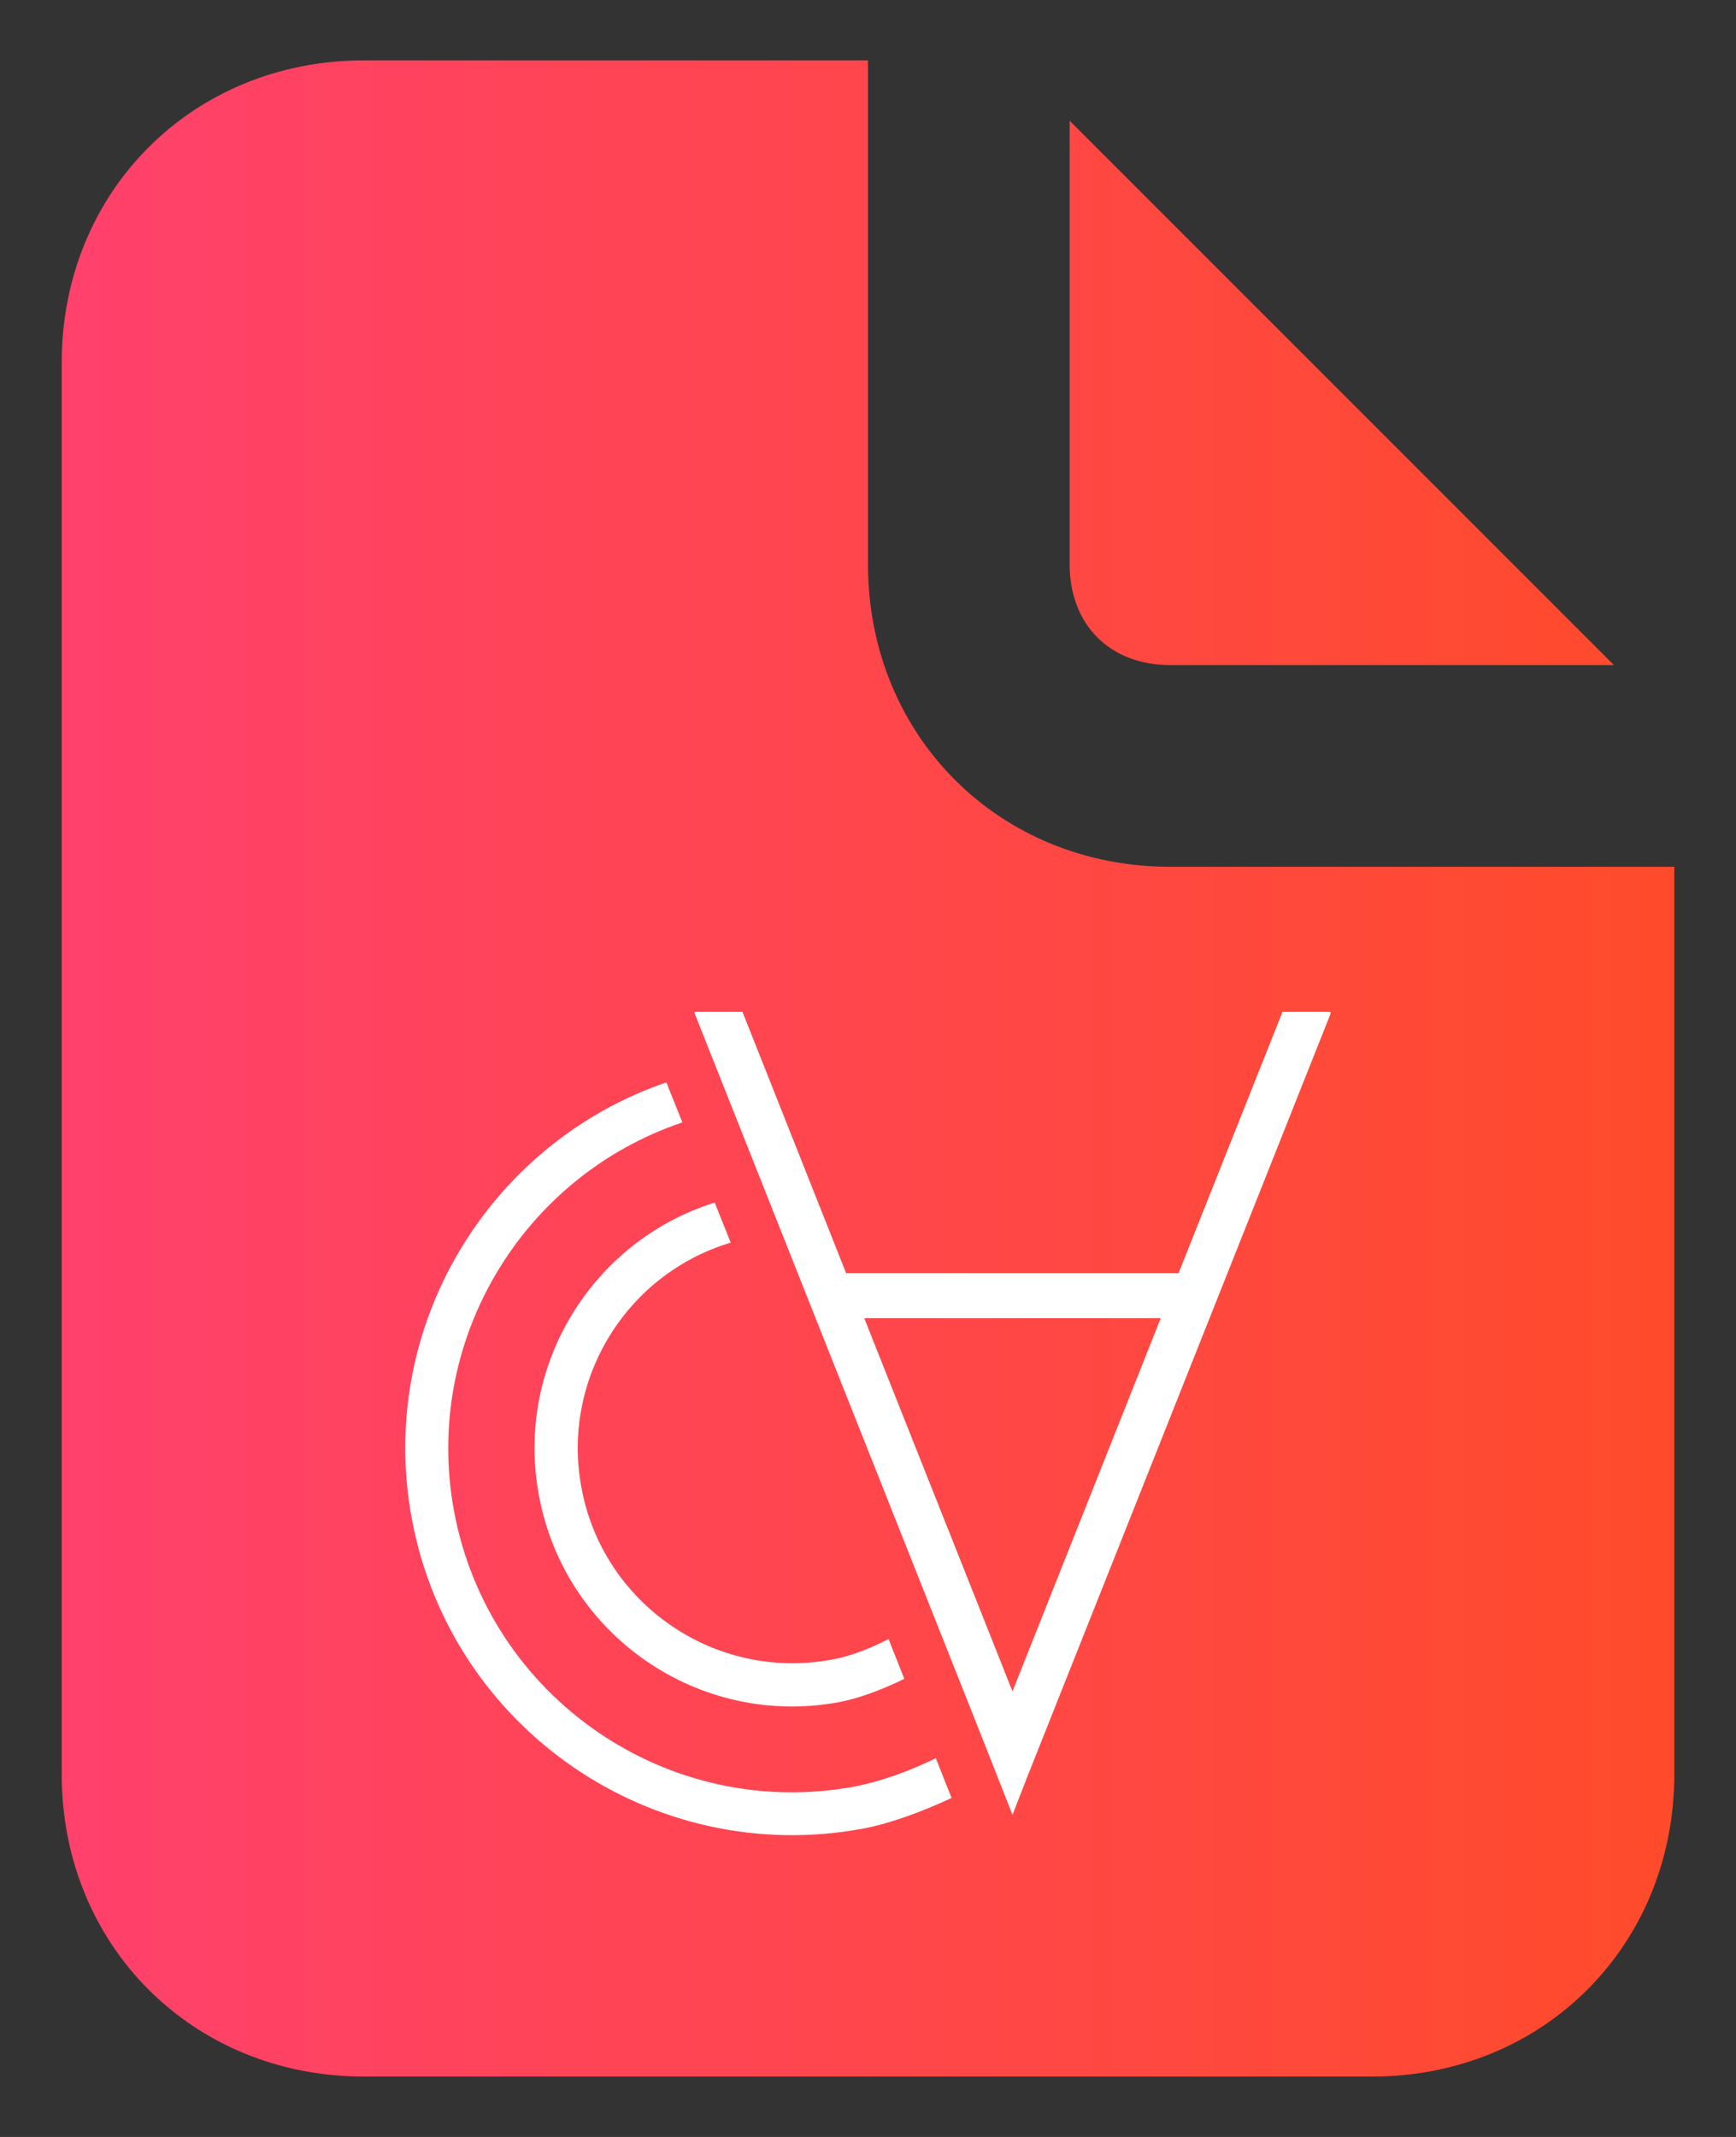 <?xml version="1.0" encoding="utf-8"?>
<!-- Generator: Adobe Illustrator 26.2.1, SVG Export Plug-In . SVG Version: 6.00 Build 0)  -->
<!DOCTYPE svg PUBLIC "-//W3C//DTD SVG 1.1//EN" "http://www.w3.org/Graphics/SVG/1.1/DTD/svg11.dtd">
<svg version="1.1" id="Layer_1" xmlns:x="http://ns.adobe.com/Extensibility/1.0/" xmlns:i="http://ns.adobe.com/AdobeIllustrator/10.0/" xmlns:graph="http://ns.adobe.com/Graphs/1.0/"
	 xmlns="http://www.w3.org/2000/svg" xmlns:xlink="http://www.w3.org/1999/xlink" x="0px" y="0px" viewBox="0 0 650 800"
	 style="enable-background:new 0 0 650 800;" xml:space="preserve">
<rect x="0" y="0" width="650" height="800" fill="#333333" stroke="none"/>
<title>Moolex</title>
<style type="text/css">
	.st0{fill:url(#SVGID_1_);}
	.st1{fill:#FFFFFF;}
</style>
<linearGradient id="SVGID_1_" gradientUnits="userSpaceOnUse" x1="23.1" y1="400" x2="626.9" y2="400">
	<stop  offset="0" style="stop-color:#FF416C"/>
	<stop  offset="1" style="stop-color:#FF4B2B"/>
</linearGradient>
<path class="st0" d="M438.2,249h166.1L400.5,45.2v166.1C400.5,233.9,415.6,249,438.2,249z M438.2,324.5
	C374,324.5,325,275.4,325,211.3V22.6H136.3c-64.2,0-113.2,49.1-113.2,113.2v528.4c0,64.2,49.1,113.2,113.2,113.2h377.4
	c64.2,0,113.2-49.1,113.2-113.2V324.5H438.2z"/>
<g>
	<path class="st1" d="M498.1,378.8h-17.9l-38.9,97.8H316.8L278,378.8h-17.9v0.6L368.3,652l10.8,27.4l5.7-14.6l113.4-285.3
		L498.1,378.8z M379.1,633.2l-55.5-139.7h111L379.1,633.2z"/>
	<path class="st1" d="M320.1,668.8c-69.9,13-137.1-33.2-150.1-103.1c-11.8-63.8,25.7-125.4,85.5-145.5l-6-15
		c-66.8,22.9-108.6,91.9-95.3,163.4c14.6,78.6,90.2,130.5,168.8,116c10-1.9,21.7-6.1,33.3-11.5l-5.9-14.9
		C340,663.3,329.3,667,320.1,668.8z"/>
	<path class="st1" d="M201.8,559.9c9.7,52.4,60.1,87.1,112.5,77.3c7.3-1.4,15.9-4.6,24.3-8.7l-5.9-14.9c-7.2,3.7-14.8,6.6-21.3,7.7
		c-43.6,8.1-85.7-20.8-93.7-64.4c-7.6-40.8,17.1-80.1,55.9-91.7l-6-15C221.7,464.6,192.7,511.4,201.8,559.9z"/>
</g>
</svg>
